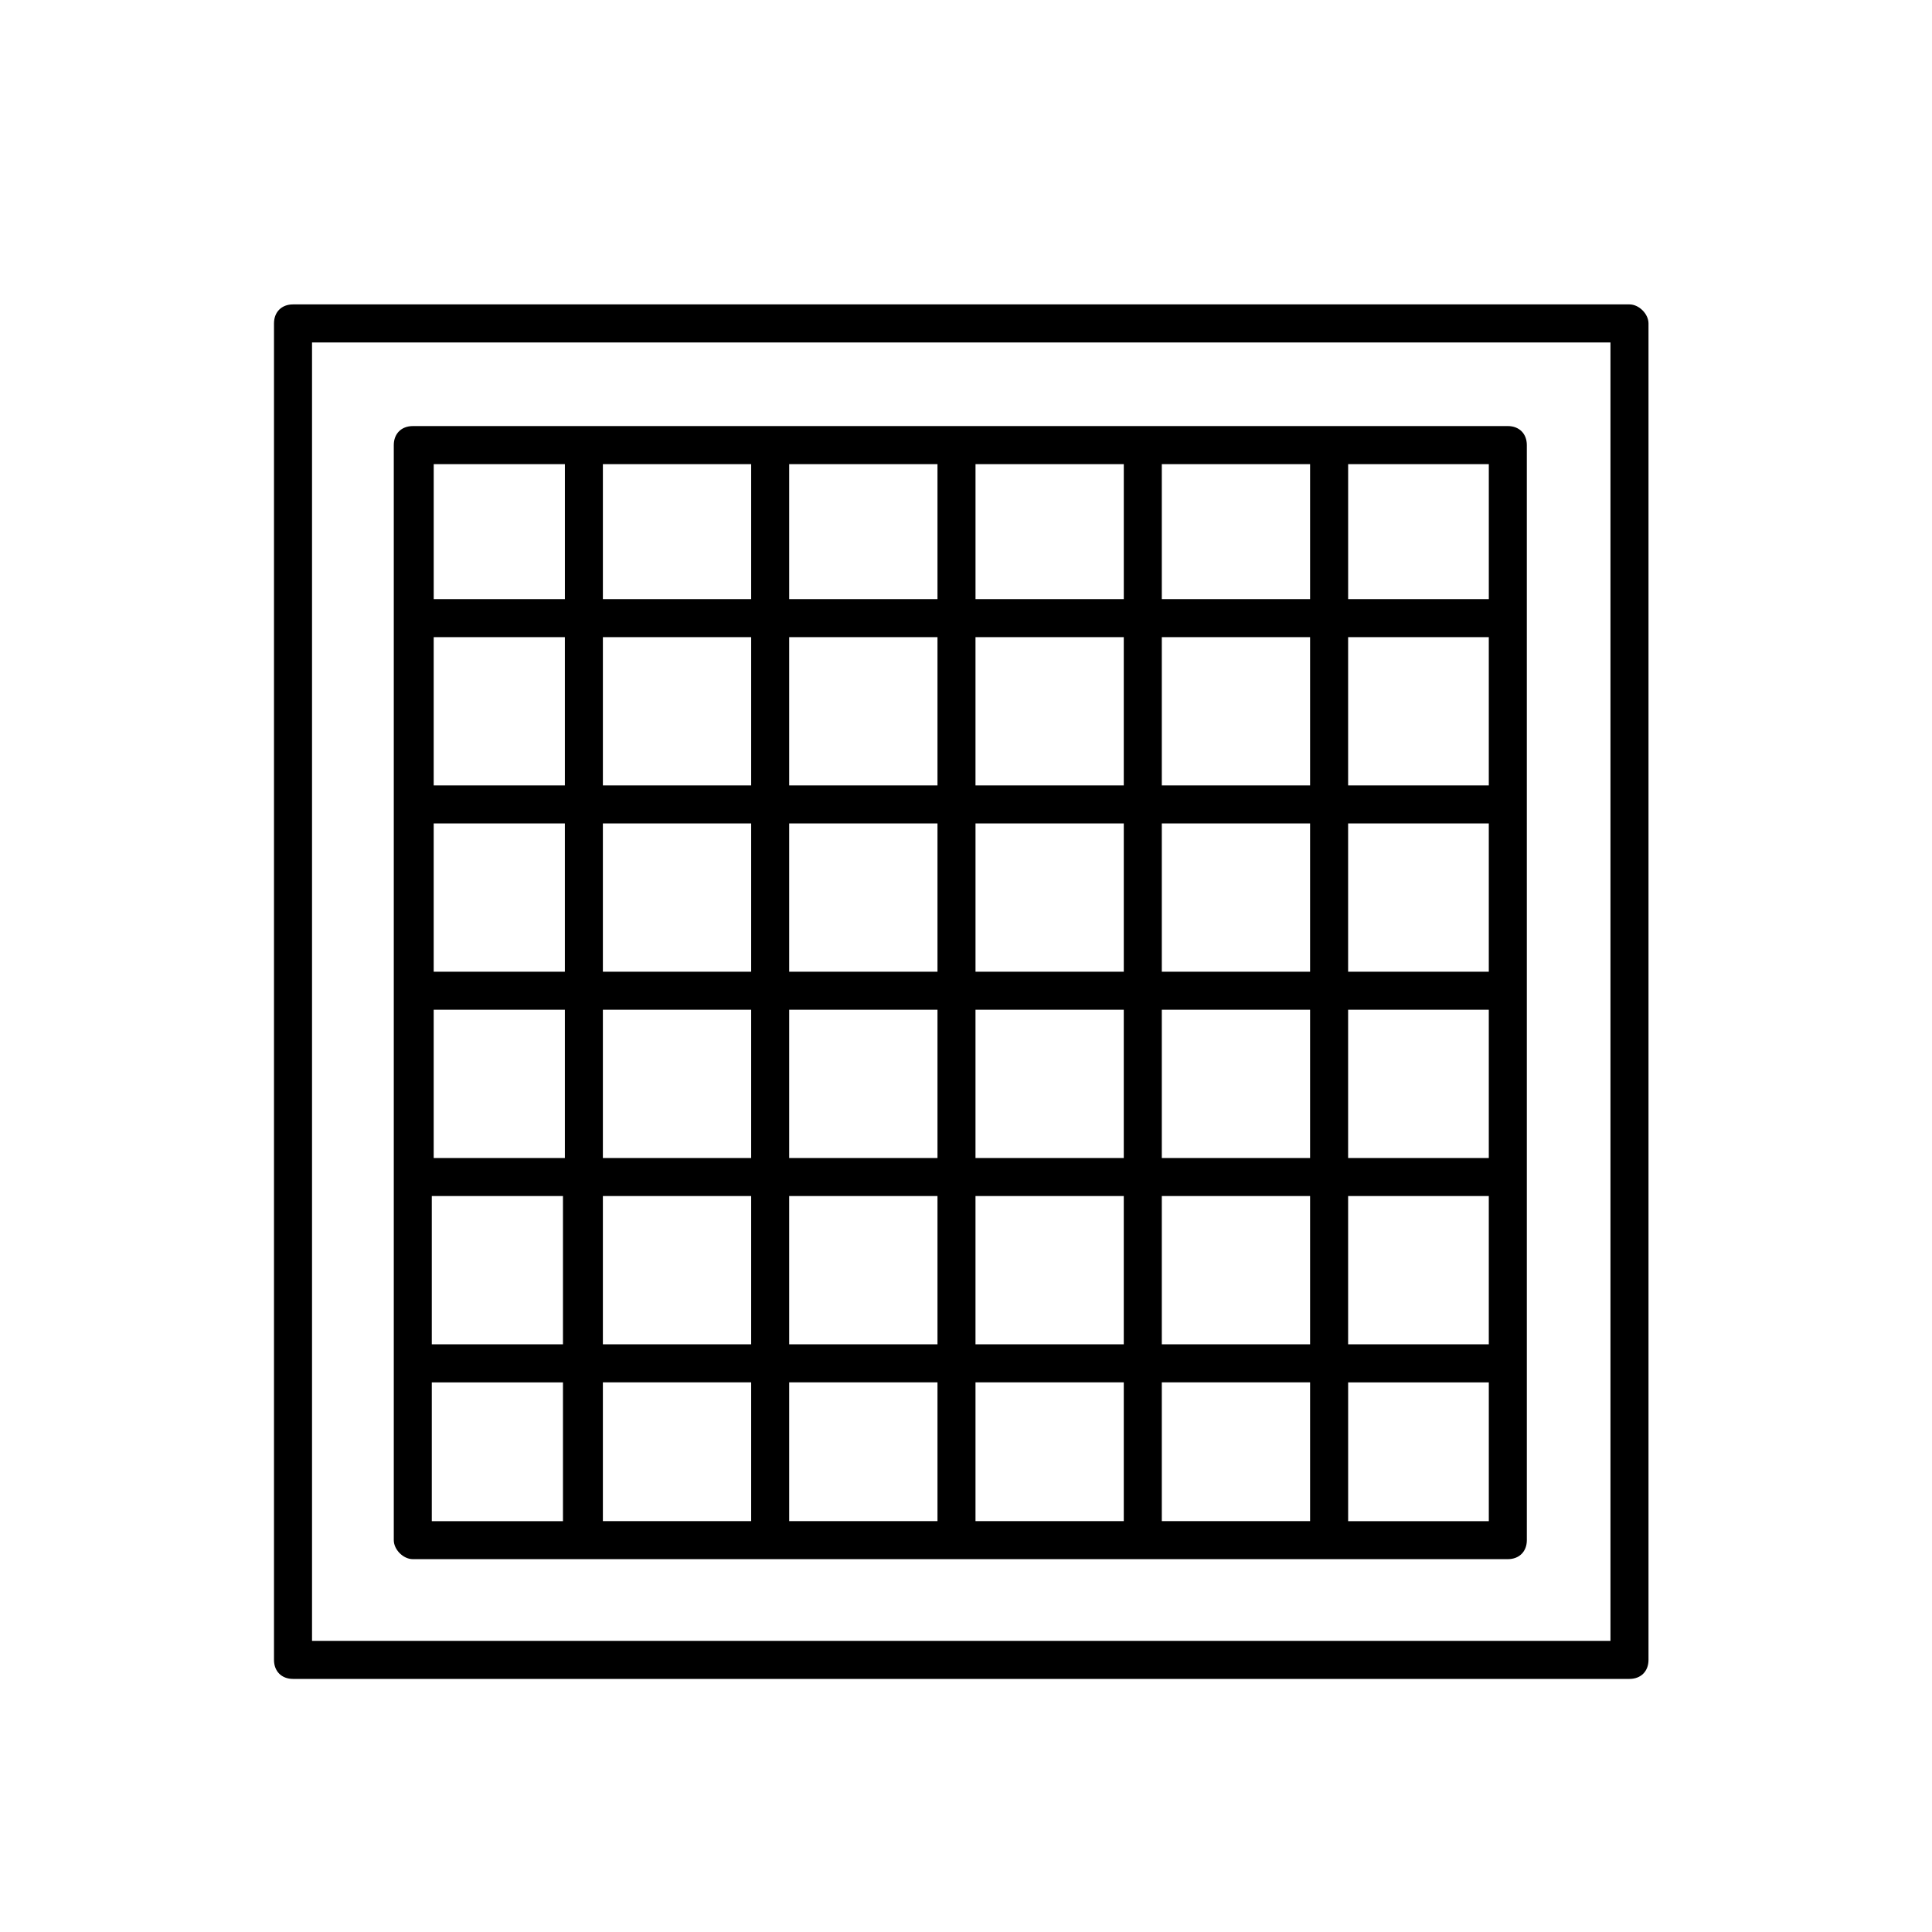 <?xml version="1.0" encoding="UTF-8"?>
<!-- Uploaded to: SVG Repo, www.svgrepo.com, Generator: SVG Repo Mixer Tools -->
<svg fill="#000000" width="800px" height="800px" version="1.1" viewBox="144 144 512 512" xmlns="http://www.w3.org/2000/svg">
 <g>
  <path d="m575.83 224.67h-354.18c-3.023 0-5.039 2.016-5.039 5.039v354.18c0 3.023 2.016 5.039 5.039 5.039h354.18c3.023 0 5.039-2.016 5.039-5.039v-354.18c0-2.519-2.519-5.039-5.039-5.039zm-5.039 354.18h-344.1v-344.1h344.1z"/>
  <path d="m253.39 557.19h290.2c3.023 0 5.039-2.016 5.039-5.039l-0.004-290.2c0-3.023-2.016-5.039-5.039-5.039l-290.19 0.004c-3.023 0-5.039 2.016-5.039 5.039v290.2c0 2.516 2.519 5.035 5.039 5.035zm50.379-145.6h39.297v39.297h-39.297zm-10.074 39.297h-34.762v-39.297h34.762zm59.449-39.297h39.297v39.297h-39.297zm39.297 49.375v39.297h-39.297v-39.297zm10.074 0h39.297v39.297h-39.297zm0-10.078v-39.297h39.297v39.297zm49.375-39.297h39.297v39.297h-39.297zm49.375 0h37.281v39.297h-37.281zm37.281-10.074h-37.281v-39.297h37.281zm-47.359 0h-39.297v-39.297h39.297zm-49.371 0h-39.297v-39.297h39.297zm-39.301-49.375v-39.297h39.297v39.297zm-10.074 0h-39.297v-39.297h39.297zm0 10.074v39.297h-39.297v-39.297zm-49.375 39.301h-39.297v-39.297h39.297zm-49.371 0h-34.762v-39.297h34.762zm-35.266 59.449h34.762v39.297h-34.762zm45.34 0h39.297v39.297h-39.297zm39.297 49.371v36.777h-39.297v-36.777zm10.078 0h39.297v36.777h-39.297zm49.371 0h39.297v36.777h-39.297zm49.375 0h39.297v36.777h-39.297zm0-10.074v-39.297h39.297v39.297zm49.375-39.297h37.281v39.297h-37.281zm37.281-108.82h-37.281v-39.297h37.281zm-47.359 0h-39.297v-39.297h39.297zm-39.297-49.375v-35.77h39.297v35.77zm-10.074 0h-39.297v-35.77h39.297zm-49.375 0h-39.297v-35.77h39.297zm-49.375 0h-39.297v-35.77h39.297zm0 10.078v39.297h-39.297v-39.297zm-49.371 39.297h-34.762v-39.297h34.762zm-35.266 158.2h34.762v36.777h-34.762zm242.84 36.777v-36.777h37.281v36.777zm37.281-244.35h-37.281v-35.77h37.281zm-244.85-35.77v35.77h-34.762v-35.77z"/>
 </g>
</svg>